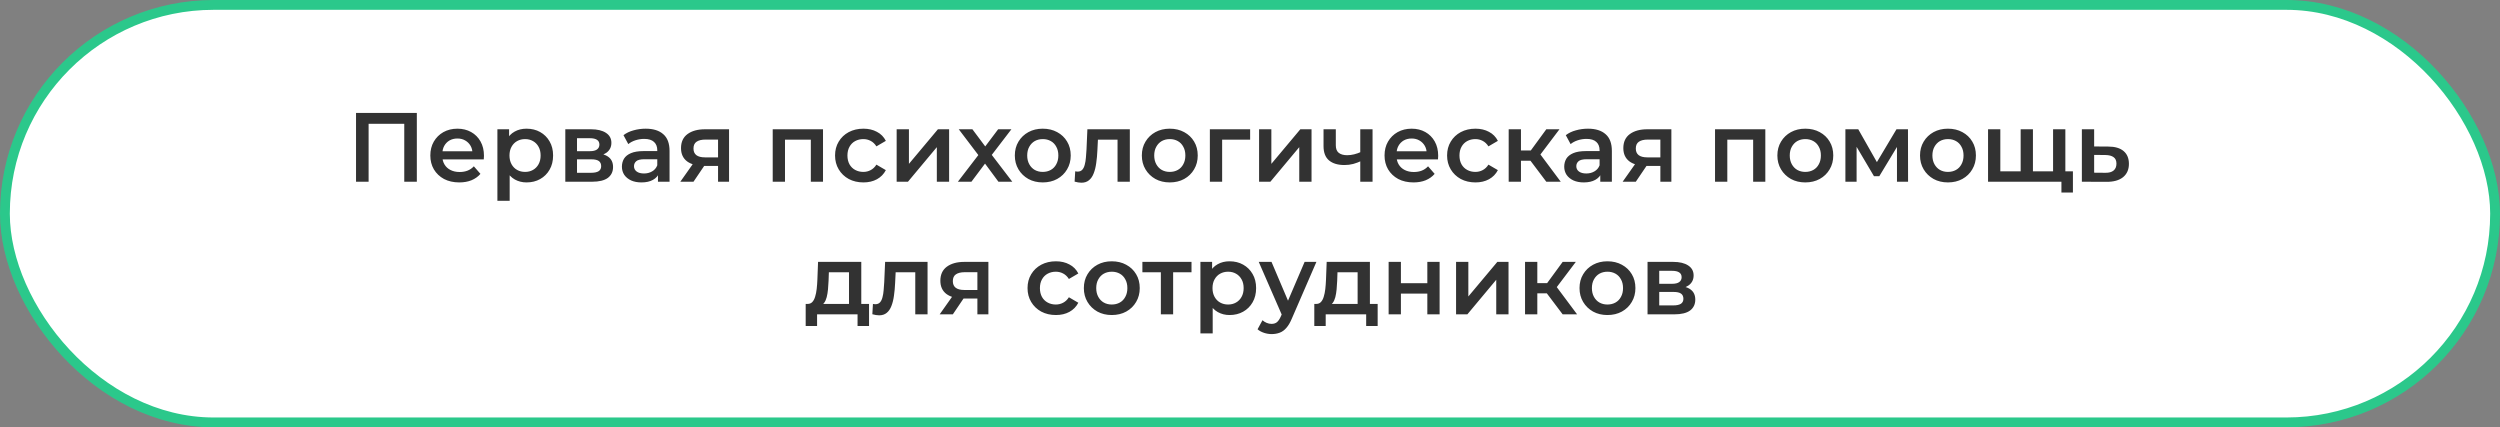 <?xml version="1.0" encoding="UTF-8"?> <svg xmlns="http://www.w3.org/2000/svg" width="509" height="87" viewBox="0 0 509 87" fill="none"><rect x="0" y="0" width="509" height="87" fill="#808080" stroke="none"/> <rect x="1" y="1" width="507" height="85" rx="42.5" fill="white" stroke="#2BC88B" stroke-width="2"></rect> <path d="M72.488 37V23H84.868V37H82.308V24.56L82.908 25.2H74.448L75.048 24.56V37H72.488ZM93.516 37.14C92.329 37.14 91.289 36.907 90.395 36.44C89.516 35.96 88.829 35.307 88.335 34.48C87.856 33.653 87.615 32.713 87.615 31.66C87.615 30.593 87.849 29.653 88.316 28.84C88.796 28.013 89.449 27.367 90.275 26.9C91.115 26.433 92.069 26.2 93.135 26.2C94.175 26.2 95.102 26.427 95.915 26.88C96.729 27.333 97.369 27.973 97.835 28.8C98.302 29.627 98.535 30.6 98.535 31.72C98.535 31.827 98.529 31.947 98.516 32.08C98.516 32.213 98.509 32.34 98.496 32.46H89.596V30.8H97.175L96.195 31.32C96.209 30.707 96.082 30.167 95.816 29.7C95.549 29.233 95.182 28.867 94.716 28.6C94.262 28.333 93.736 28.2 93.135 28.2C92.522 28.2 91.982 28.333 91.516 28.6C91.062 28.867 90.702 29.24 90.436 29.72C90.182 30.187 90.055 30.74 90.055 31.38V31.78C90.055 32.42 90.202 32.987 90.496 33.48C90.789 33.973 91.202 34.353 91.736 34.62C92.269 34.887 92.882 35.02 93.576 35.02C94.175 35.02 94.716 34.927 95.195 34.74C95.675 34.553 96.102 34.26 96.475 33.86L97.816 35.4C97.335 35.96 96.729 36.393 95.996 36.7C95.275 36.993 94.449 37.14 93.516 37.14ZM107.19 37.14C106.323 37.14 105.53 36.94 104.81 36.54C104.103 36.14 103.537 35.54 103.11 34.74C102.697 33.927 102.49 32.9 102.49 31.66C102.49 30.407 102.69 29.38 103.09 28.58C103.503 27.78 104.063 27.187 104.77 26.8C105.477 26.4 106.283 26.2 107.19 26.2C108.243 26.2 109.17 26.427 109.97 26.88C110.783 27.333 111.423 27.967 111.89 28.78C112.37 29.593 112.61 30.553 112.61 31.66C112.61 32.767 112.37 33.733 111.89 34.56C111.423 35.373 110.783 36.007 109.97 36.46C109.17 36.913 108.243 37.14 107.19 37.14ZM101.27 40.88V26.32H103.65V28.84L103.57 31.68L103.77 34.52V40.88H101.27ZM106.91 35C107.51 35 108.043 34.867 108.51 34.6C108.99 34.333 109.37 33.947 109.65 33.44C109.93 32.933 110.07 32.34 110.07 31.66C110.07 30.967 109.93 30.373 109.65 29.88C109.37 29.373 108.99 28.987 108.51 28.72C108.043 28.453 107.51 28.32 106.91 28.32C106.31 28.32 105.77 28.453 105.29 28.72C104.81 28.987 104.43 29.373 104.15 29.88C103.87 30.373 103.73 30.967 103.73 31.66C103.73 32.34 103.87 32.933 104.15 33.44C104.43 33.947 104.81 34.333 105.29 34.6C105.77 34.867 106.31 35 106.91 35ZM115.098 37V26.32H120.318C121.611 26.32 122.625 26.56 123.358 27.04C124.105 27.52 124.478 28.2 124.478 29.08C124.478 29.947 124.131 30.627 123.438 31.12C122.745 31.6 121.825 31.84 120.678 31.84L120.978 31.22C122.271 31.22 123.231 31.46 123.858 31.94C124.498 32.407 124.818 33.093 124.818 34C124.818 34.947 124.465 35.687 123.758 36.22C123.051 36.74 121.978 37 120.538 37H115.098ZM117.478 35.18H120.338C121.018 35.18 121.531 35.073 121.878 34.86C122.225 34.633 122.398 34.293 122.398 33.84C122.398 33.36 122.238 33.007 121.918 32.78C121.598 32.553 121.098 32.44 120.418 32.44H117.478V35.18ZM117.478 30.78H120.098C120.738 30.78 121.218 30.667 121.538 30.44C121.871 30.2 122.038 29.867 122.038 29.44C122.038 29 121.871 28.673 121.538 28.46C121.218 28.247 120.738 28.14 120.098 28.14H117.478V30.78ZM133.961 37V34.84L133.821 34.38V30.6C133.821 29.867 133.601 29.3 133.161 28.9C132.721 28.487 132.054 28.28 131.161 28.28C130.561 28.28 129.967 28.373 129.381 28.56C128.807 28.747 128.321 29.007 127.921 29.34L126.941 27.52C127.514 27.08 128.194 26.753 128.981 26.54C129.781 26.313 130.607 26.2 131.461 26.2C133.007 26.2 134.201 26.573 135.041 27.32C135.894 28.053 136.321 29.193 136.321 30.74V37H133.961ZM130.601 37.14C129.801 37.14 129.101 37.007 128.501 36.74C127.901 36.46 127.434 36.08 127.101 35.6C126.781 35.107 126.621 34.553 126.621 33.94C126.621 33.34 126.761 32.8 127.041 32.32C127.334 31.84 127.807 31.46 128.461 31.18C129.114 30.9 129.981 30.76 131.061 30.76H134.161V32.42H131.241C130.387 32.42 129.814 32.56 129.521 32.84C129.227 33.107 129.081 33.44 129.081 33.84C129.081 34.293 129.261 34.653 129.621 34.92C129.981 35.187 130.481 35.32 131.121 35.32C131.734 35.32 132.281 35.18 132.761 34.9C133.254 34.62 133.607 34.207 133.821 33.66L134.241 35.16C134.001 35.787 133.567 36.273 132.941 36.62C132.327 36.967 131.547 37.14 130.601 37.14ZM146.194 37V33.36L146.554 33.78H143.354C141.888 33.78 140.734 33.473 139.894 32.86C139.068 32.233 138.654 31.333 138.654 30.16C138.654 28.907 139.094 27.953 139.974 27.3C140.868 26.647 142.054 26.32 143.534 26.32H148.434V37H146.194ZM138.514 37L141.394 32.92H143.954L141.194 37H138.514ZM146.194 32.56V27.76L146.554 28.42H143.614C142.841 28.42 142.241 28.567 141.814 28.86C141.401 29.14 141.194 29.6 141.194 30.24C141.194 31.44 141.974 32.04 143.534 32.04H146.554L146.194 32.56ZM157.325 37V26.32H167.565V37H165.085V27.86L165.665 28.44H159.245L159.825 27.86V37H157.325ZM175.798 37.14C174.678 37.14 173.678 36.907 172.798 36.44C171.931 35.96 171.251 35.307 170.758 34.48C170.264 33.653 170.018 32.713 170.018 31.66C170.018 30.593 170.264 29.653 170.758 28.84C171.251 28.013 171.931 27.367 172.798 26.9C173.678 26.433 174.678 26.2 175.798 26.2C176.838 26.2 177.751 26.413 178.538 26.84C179.338 27.253 179.944 27.867 180.358 28.68L178.438 29.8C178.118 29.293 177.724 28.92 177.258 28.68C176.804 28.44 176.311 28.32 175.778 28.32C175.164 28.32 174.611 28.453 174.118 28.72C173.624 28.987 173.238 29.373 172.958 29.88C172.678 30.373 172.538 30.967 172.538 31.66C172.538 32.353 172.678 32.953 172.958 33.46C173.238 33.953 173.624 34.333 174.118 34.6C174.611 34.867 175.164 35 175.778 35C176.311 35 176.804 34.88 177.258 34.64C177.724 34.4 178.118 34.027 178.438 33.52L180.358 34.64C179.944 35.44 179.338 36.06 178.538 36.5C177.751 36.927 176.838 37.14 175.798 37.14ZM182.559 37V26.32H185.059V33.36L190.959 26.32H193.239V37H190.739V29.96L184.859 37H182.559ZM195.022 37L199.722 30.88L199.682 32.22L195.202 26.32H197.982L201.122 30.52H200.062L203.222 26.32H205.922L201.402 32.22L201.422 30.88L206.102 37H203.282L199.982 32.54L201.022 32.68L197.782 37H195.022ZM212.299 37.14C211.206 37.14 210.233 36.907 209.379 36.44C208.526 35.96 207.853 35.307 207.359 34.48C206.866 33.653 206.619 32.713 206.619 31.66C206.619 30.593 206.866 29.653 207.359 28.84C207.853 28.013 208.526 27.367 209.379 26.9C210.233 26.433 211.206 26.2 212.299 26.2C213.406 26.2 214.386 26.433 215.239 26.9C216.106 27.367 216.779 28.007 217.259 28.82C217.753 29.633 217.999 30.58 217.999 31.66C217.999 32.713 217.753 33.653 217.259 34.48C216.779 35.307 216.106 35.96 215.239 36.44C214.386 36.907 213.406 37.14 212.299 37.14ZM212.299 35C212.913 35 213.459 34.867 213.939 34.6C214.419 34.333 214.793 33.947 215.059 33.44C215.339 32.933 215.479 32.34 215.479 31.66C215.479 30.967 215.339 30.373 215.059 29.88C214.793 29.373 214.419 28.987 213.939 28.72C213.459 28.453 212.919 28.32 212.319 28.32C211.706 28.32 211.159 28.453 210.679 28.72C210.213 28.987 209.839 29.373 209.559 29.88C209.279 30.373 209.139 30.967 209.139 31.66C209.139 32.34 209.279 32.933 209.559 33.44C209.839 33.947 210.213 34.333 210.679 34.6C211.159 34.867 211.699 35 212.299 35ZM218.792 36.98L218.912 34.88C219.005 34.893 219.092 34.907 219.172 34.92C219.252 34.933 219.325 34.94 219.392 34.94C219.805 34.94 220.125 34.813 220.352 34.56C220.579 34.307 220.745 33.967 220.852 33.54C220.972 33.1 221.052 32.613 221.092 32.08C221.145 31.533 221.185 30.987 221.212 30.44L221.392 26.32H230.032V37H227.532V27.76L228.112 28.44H223.032L223.572 27.74L223.432 30.56C223.392 31.507 223.312 32.387 223.192 33.2C223.085 34 222.912 34.7 222.672 35.3C222.445 35.9 222.125 36.367 221.712 36.7C221.312 37.033 220.799 37.2 220.172 37.2C219.972 37.2 219.752 37.18 219.512 37.14C219.285 37.1 219.045 37.047 218.792 36.98ZM238.159 37.14C237.065 37.14 236.092 36.907 235.239 36.44C234.385 35.96 233.712 35.307 233.219 34.48C232.725 33.653 232.479 32.713 232.479 31.66C232.479 30.593 232.725 29.653 233.219 28.84C233.712 28.013 234.385 27.367 235.239 26.9C236.092 26.433 237.065 26.2 238.159 26.2C239.265 26.2 240.245 26.433 241.099 26.9C241.965 27.367 242.639 28.007 243.119 28.82C243.612 29.633 243.859 30.58 243.859 31.66C243.859 32.713 243.612 33.653 243.119 34.48C242.639 35.307 241.965 35.96 241.099 36.44C240.245 36.907 239.265 37.14 238.159 37.14ZM238.159 35C238.772 35 239.319 34.867 239.799 34.6C240.279 34.333 240.652 33.947 240.919 33.44C241.199 32.933 241.339 32.34 241.339 31.66C241.339 30.967 241.199 30.373 240.919 29.88C240.652 29.373 240.279 28.987 239.799 28.72C239.319 28.453 238.779 28.32 238.179 28.32C237.565 28.32 237.019 28.453 236.539 28.72C236.072 28.987 235.699 29.373 235.419 29.88C235.139 30.373 234.999 30.967 234.999 31.66C234.999 32.34 235.139 32.933 235.419 33.44C235.699 33.947 236.072 34.333 236.539 34.6C237.019 34.867 237.559 35 238.159 35ZM246.328 37V26.32H254.528V28.44H248.248L248.828 27.88V37H246.328ZM256.348 37V26.32H258.848V33.36L264.748 26.32H267.028V37H264.528V29.96L258.648 37H256.348ZM277.131 32.78C276.624 33.02 276.084 33.22 275.511 33.38C274.951 33.527 274.358 33.6 273.731 33.6C272.384 33.6 271.338 33.287 270.591 32.66C269.844 32.033 269.471 31.06 269.471 29.74V26.32H271.971V29.58C271.971 30.287 272.171 30.8 272.571 31.12C272.984 31.44 273.551 31.6 274.271 31.6C274.751 31.6 275.231 31.54 275.711 31.42C276.191 31.3 276.664 31.133 277.131 30.92V32.78ZM276.951 37V26.32H279.451V37H276.951ZM287.793 37.14C286.606 37.14 285.566 36.907 284.673 36.44C283.793 35.96 283.106 35.307 282.613 34.48C282.133 33.653 281.893 32.713 281.893 31.66C281.893 30.593 282.126 29.653 282.593 28.84C283.073 28.013 283.726 27.367 284.553 26.9C285.393 26.433 286.346 26.2 287.413 26.2C288.453 26.2 289.379 26.427 290.193 26.88C291.006 27.333 291.646 27.973 292.113 28.8C292.579 29.627 292.813 30.6 292.813 31.72C292.813 31.827 292.806 31.947 292.793 32.08C292.793 32.213 292.786 32.34 292.773 32.46H283.873V30.8H291.453L290.473 31.32C290.486 30.707 290.359 30.167 290.093 29.7C289.826 29.233 289.459 28.867 288.993 28.6C288.539 28.333 288.013 28.2 287.413 28.2C286.799 28.2 286.259 28.333 285.793 28.6C285.339 28.867 284.979 29.24 284.713 29.72C284.459 30.187 284.333 30.74 284.333 31.38V31.78C284.333 32.42 284.479 32.987 284.773 33.48C285.066 33.973 285.479 34.353 286.013 34.62C286.546 34.887 287.159 35.02 287.853 35.02C288.453 35.02 288.993 34.927 289.473 34.74C289.953 34.553 290.379 34.26 290.753 33.86L292.093 35.4C291.613 35.96 291.006 36.393 290.273 36.7C289.553 36.993 288.726 37.14 287.793 37.14ZM300.407 37.14C299.287 37.14 298.287 36.907 297.407 36.44C296.541 35.96 295.861 35.307 295.367 34.48C294.874 33.653 294.627 32.713 294.627 31.66C294.627 30.593 294.874 29.653 295.367 28.84C295.861 28.013 296.541 27.367 297.407 26.9C298.287 26.433 299.287 26.2 300.407 26.2C301.447 26.2 302.361 26.413 303.147 26.84C303.947 27.253 304.554 27.867 304.967 28.68L303.047 29.8C302.727 29.293 302.334 28.92 301.867 28.68C301.414 28.44 300.921 28.32 300.387 28.32C299.774 28.32 299.221 28.453 298.727 28.72C298.234 28.987 297.847 29.373 297.567 29.88C297.287 30.373 297.147 30.967 297.147 31.66C297.147 32.353 297.287 32.953 297.567 33.46C297.847 33.953 298.234 34.333 298.727 34.6C299.221 34.867 299.774 35 300.387 35C300.921 35 301.414 34.88 301.867 34.64C302.334 34.4 302.727 34.027 303.047 33.52L304.967 34.64C304.554 35.44 303.947 36.06 303.147 36.5C302.361 36.927 301.447 37.14 300.407 37.14ZM314.828 37L310.968 31.88L313.008 30.62L317.768 37H314.828ZM307.168 37V26.32H309.668V37H307.168ZM308.928 32.72V30.64H312.548V32.72H308.928ZM313.248 31.96L310.908 31.68L314.828 26.32H317.508L313.248 31.96ZM325.816 37V34.84L325.676 34.38V30.6C325.676 29.867 325.456 29.3 325.016 28.9C324.576 28.487 323.91 28.28 323.016 28.28C322.416 28.28 321.823 28.373 321.236 28.56C320.663 28.747 320.176 29.007 319.776 29.34L318.796 27.52C319.37 27.08 320.05 26.753 320.836 26.54C321.636 26.313 322.463 26.2 323.316 26.2C324.863 26.2 326.056 26.573 326.896 27.32C327.75 28.053 328.176 29.193 328.176 30.74V37H325.816ZM322.456 37.14C321.656 37.14 320.956 37.007 320.356 36.74C319.756 36.46 319.29 36.08 318.956 35.6C318.636 35.107 318.476 34.553 318.476 33.94C318.476 33.34 318.616 32.8 318.896 32.32C319.19 31.84 319.663 31.46 320.316 31.18C320.97 30.9 321.836 30.76 322.916 30.76H326.016V32.42H323.096C322.243 32.42 321.67 32.56 321.376 32.84C321.083 33.107 320.936 33.44 320.936 33.84C320.936 34.293 321.116 34.653 321.476 34.92C321.836 35.187 322.336 35.32 322.976 35.32C323.59 35.32 324.136 35.18 324.616 34.9C325.11 34.62 325.463 34.207 325.676 33.66L326.096 35.16C325.856 35.787 325.423 36.273 324.796 36.62C324.183 36.967 323.403 37.14 322.456 37.14ZM338.05 37V33.36L338.41 33.78H335.21C333.743 33.78 332.59 33.473 331.75 32.86C330.923 32.233 330.51 31.333 330.51 30.16C330.51 28.907 330.95 27.953 331.83 27.3C332.723 26.647 333.91 26.32 335.39 26.32H340.29V37H338.05ZM330.37 37L333.25 32.92H335.81L333.05 37H330.37ZM338.05 32.56V27.76L338.41 28.42H335.47C334.697 28.42 334.097 28.567 333.67 28.86C333.257 29.14 333.05 29.6 333.05 30.24C333.05 31.44 333.83 32.04 335.39 32.04H338.41L338.05 32.56ZM349.18 37V26.32H359.42V37H356.94V27.86L357.52 28.44H351.1L351.68 27.86V37H349.18ZM367.553 37.14C366.46 37.14 365.487 36.907 364.633 36.44C363.78 35.96 363.107 35.307 362.613 34.48C362.12 33.653 361.873 32.713 361.873 31.66C361.873 30.593 362.12 29.653 362.613 28.84C363.107 28.013 363.78 27.367 364.633 26.9C365.487 26.433 366.46 26.2 367.553 26.2C368.66 26.2 369.64 26.433 370.493 26.9C371.36 27.367 372.033 28.007 372.513 28.82C373.007 29.633 373.253 30.58 373.253 31.66C373.253 32.713 373.007 33.653 372.513 34.48C372.033 35.307 371.36 35.96 370.493 36.44C369.64 36.907 368.66 37.14 367.553 37.14ZM367.553 35C368.167 35 368.713 34.867 369.193 34.6C369.673 34.333 370.047 33.947 370.313 33.44C370.593 32.933 370.733 32.34 370.733 31.66C370.733 30.967 370.593 30.373 370.313 29.88C370.047 29.373 369.673 28.987 369.193 28.72C368.713 28.453 368.173 28.32 367.573 28.32C366.96 28.32 366.413 28.453 365.933 28.72C365.467 28.987 365.093 29.373 364.813 29.88C364.533 30.373 364.393 30.967 364.393 31.66C364.393 32.34 364.533 32.933 364.813 33.44C365.093 33.947 365.467 34.333 365.933 34.6C366.413 34.867 366.953 35 367.553 35ZM375.723 37V26.32H378.343L382.643 33.9H381.603L386.123 26.32H388.463L388.483 37H386.223V29L386.623 29.26L382.623 35.88H381.543L377.523 29.08L378.003 28.96V37H375.723ZM396.596 37.14C395.503 37.14 394.53 36.907 393.676 36.44C392.823 35.96 392.15 35.307 391.656 34.48C391.163 33.653 390.916 32.713 390.916 31.66C390.916 30.593 391.163 29.653 391.656 28.84C392.15 28.013 392.823 27.367 393.676 26.9C394.53 26.433 395.503 26.2 396.596 26.2C397.703 26.2 398.683 26.433 399.536 26.9C400.403 27.367 401.076 28.007 401.556 28.82C402.05 29.633 402.296 30.58 402.296 31.66C402.296 32.713 402.05 33.653 401.556 34.48C401.076 35.307 400.403 35.96 399.536 36.44C398.683 36.907 397.703 37.14 396.596 37.14ZM396.596 35C397.21 35 397.756 34.867 398.236 34.6C398.716 34.333 399.09 33.947 399.356 33.44C399.636 32.933 399.776 32.34 399.776 31.66C399.776 30.967 399.636 30.373 399.356 29.88C399.09 29.373 398.716 28.987 398.236 28.72C397.756 28.453 397.216 28.32 396.616 28.32C396.003 28.32 395.456 28.453 394.976 28.72C394.51 28.987 394.136 29.373 393.856 29.88C393.576 30.373 393.436 30.967 393.436 31.66C393.436 32.34 393.576 32.933 393.856 33.44C394.136 33.947 394.51 34.333 394.976 34.6C395.456 34.867 395.996 35 396.596 35ZM411.946 34.88L411.406 35.48V26.32H413.906V35.48L413.306 34.88H418.586L418.006 35.48V26.32H420.506V37H404.766V26.32H407.266V35.48L406.686 34.88H411.946ZM419.706 39.2V36.38L420.286 37H417.926V34.88H422.046V39.2H419.706ZM429.228 29.84C430.601 29.84 431.648 30.147 432.368 30.76C433.088 31.373 433.448 32.24 433.448 33.36C433.448 34.52 433.048 35.427 432.248 36.08C431.448 36.72 430.321 37.033 428.868 37.02L423.868 37V26.32H426.368V29.82L429.228 29.84ZM428.648 35.18C429.381 35.193 429.941 35.04 430.328 34.72C430.714 34.4 430.908 33.933 430.908 33.32C430.908 32.707 430.714 32.267 430.328 32C429.954 31.72 429.394 31.573 428.648 31.56L426.368 31.54V35.16L428.648 35.18ZM172.857 62.84V55.44H168.757L168.697 57.16C168.671 57.773 168.631 58.367 168.577 58.94C168.524 59.5 168.437 60.02 168.317 60.5C168.197 60.967 168.024 61.353 167.797 61.66C167.571 61.967 167.271 62.167 166.897 62.26L164.417 61.88C164.817 61.88 165.137 61.753 165.377 61.5C165.631 61.233 165.824 60.873 165.957 60.42C166.104 59.953 166.211 59.427 166.277 58.84C166.344 58.24 166.391 57.62 166.417 56.98L166.557 53.32H175.357V62.84H172.857ZM164.037 66.38V61.88H176.937V66.38H174.597V64H166.357V66.38H164.037ZM177.61 63.98L177.73 61.88C177.824 61.893 177.91 61.907 177.99 61.92C178.07 61.933 178.144 61.94 178.21 61.94C178.624 61.94 178.944 61.813 179.17 61.56C179.397 61.307 179.564 60.967 179.67 60.54C179.79 60.1 179.87 59.613 179.91 59.08C179.964 58.533 180.004 57.987 180.03 57.44L180.21 53.32H188.85V64H186.35V54.76L186.93 55.44H181.85L182.39 54.74L182.25 57.56C182.21 58.507 182.13 59.387 182.01 60.2C181.904 61 181.73 61.7 181.49 62.3C181.264 62.9 180.944 63.367 180.53 63.7C180.13 64.033 179.617 64.2 178.99 64.2C178.79 64.2 178.57 64.18 178.33 64.14C178.104 64.1 177.864 64.047 177.61 63.98ZM198.997 64V60.36L199.357 60.78H196.157C194.69 60.78 193.537 60.473 192.697 59.86C191.87 59.233 191.457 58.333 191.457 57.16C191.457 55.907 191.897 54.953 192.777 54.3C193.67 53.647 194.857 53.32 196.337 53.32H201.237V64H198.997ZM191.317 64L194.197 59.92H196.757L193.997 64H191.317ZM198.997 59.56V54.76L199.357 55.42H196.417C195.644 55.42 195.044 55.567 194.617 55.86C194.204 56.14 193.997 56.6 193.997 57.24C193.997 58.44 194.777 59.04 196.337 59.04H199.357L198.997 59.56ZM214.987 64.14C213.867 64.14 212.867 63.907 211.987 63.44C211.121 62.96 210.441 62.307 209.947 61.48C209.454 60.653 209.207 59.713 209.207 58.66C209.207 57.593 209.454 56.653 209.947 55.84C210.441 55.013 211.121 54.367 211.987 53.9C212.867 53.433 213.867 53.2 214.987 53.2C216.027 53.2 216.941 53.413 217.727 53.84C218.527 54.253 219.134 54.867 219.547 55.68L217.627 56.8C217.307 56.293 216.914 55.92 216.447 55.68C215.994 55.44 215.501 55.32 214.967 55.32C214.354 55.32 213.801 55.453 213.307 55.72C212.814 55.987 212.427 56.373 212.147 56.88C211.867 57.373 211.727 57.967 211.727 58.66C211.727 59.353 211.867 59.953 212.147 60.46C212.427 60.953 212.814 61.333 213.307 61.6C213.801 61.867 214.354 62 214.967 62C215.501 62 215.994 61.88 216.447 61.64C216.914 61.4 217.307 61.027 217.627 60.52L219.547 61.64C219.134 62.44 218.527 63.06 217.727 63.5C216.941 63.927 216.027 64.14 214.987 64.14ZM226.352 64.14C225.259 64.14 224.285 63.907 223.432 63.44C222.579 62.96 221.905 62.307 221.412 61.48C220.919 60.653 220.672 59.713 220.672 58.66C220.672 57.593 220.919 56.653 221.412 55.84C221.905 55.013 222.579 54.367 223.432 53.9C224.285 53.433 225.259 53.2 226.352 53.2C227.459 53.2 228.439 53.433 229.292 53.9C230.159 54.367 230.832 55.007 231.312 55.82C231.805 56.633 232.052 57.58 232.052 58.66C232.052 59.713 231.805 60.653 231.312 61.48C230.832 62.307 230.159 62.96 229.292 63.44C228.439 63.907 227.459 64.14 226.352 64.14ZM226.352 62C226.965 62 227.512 61.867 227.992 61.6C228.472 61.333 228.845 60.947 229.112 60.44C229.392 59.933 229.532 59.34 229.532 58.66C229.532 57.967 229.392 57.373 229.112 56.88C228.845 56.373 228.472 55.987 227.992 55.72C227.512 55.453 226.972 55.32 226.372 55.32C225.759 55.32 225.212 55.453 224.732 55.72C224.265 55.987 223.892 56.373 223.612 56.88C223.332 57.373 223.192 57.967 223.192 58.66C223.192 59.34 223.332 59.933 223.612 60.44C223.892 60.947 224.265 61.333 224.732 61.6C225.212 61.867 225.752 62 226.352 62ZM236.351 64V54.84L236.931 55.44H232.591V53.32H242.591V55.44H238.271L238.851 54.84V64H236.351ZM250.325 64.14C249.458 64.14 248.665 63.94 247.945 63.54C247.238 63.14 246.671 62.54 246.245 61.74C245.831 60.927 245.625 59.9 245.625 58.66C245.625 57.407 245.825 56.38 246.225 55.58C246.638 54.78 247.198 54.187 247.905 53.8C248.611 53.4 249.418 53.2 250.325 53.2C251.378 53.2 252.305 53.427 253.105 53.88C253.918 54.333 254.558 54.967 255.025 55.78C255.505 56.593 255.745 57.553 255.745 58.66C255.745 59.767 255.505 60.733 255.025 61.56C254.558 62.373 253.918 63.007 253.105 63.46C252.305 63.913 251.378 64.14 250.325 64.14ZM244.405 67.88V53.32H246.785V55.84L246.705 58.68L246.905 61.52V67.88H244.405ZM250.045 62C250.645 62 251.178 61.867 251.645 61.6C252.125 61.333 252.505 60.947 252.785 60.44C253.065 59.933 253.205 59.34 253.205 58.66C253.205 57.967 253.065 57.373 252.785 56.88C252.505 56.373 252.125 55.987 251.645 55.72C251.178 55.453 250.645 55.32 250.045 55.32C249.445 55.32 248.905 55.453 248.425 55.72C247.945 55.987 247.565 56.373 247.285 56.88C247.005 57.373 246.865 57.967 246.865 58.66C246.865 59.34 247.005 59.933 247.285 60.44C247.565 60.947 247.945 61.333 248.425 61.6C248.905 61.867 249.445 62 250.045 62ZM258.9 68.02C258.38 68.02 257.86 67.933 257.34 67.76C256.82 67.587 256.386 67.347 256.04 67.04L257.04 65.2C257.293 65.427 257.58 65.607 257.9 65.74C258.22 65.873 258.546 65.94 258.88 65.94C259.333 65.94 259.7 65.827 259.98 65.6C260.26 65.373 260.52 64.993 260.76 64.46L261.38 63.06L261.58 62.76L265.62 53.32H268.02L263.02 64.86C262.686 65.66 262.313 66.293 261.9 66.76C261.5 67.227 261.046 67.553 260.54 67.74C260.046 67.927 259.5 68.02 258.9 68.02ZM261.1 64.38L256.28 53.32H258.88L262.8 62.54L261.1 64.38ZM276.412 62.84V55.44H272.312L272.252 57.16C272.225 57.773 272.185 58.367 272.132 58.94C272.079 59.5 271.992 60.02 271.872 60.5C271.752 60.967 271.579 61.353 271.352 61.66C271.125 61.967 270.825 62.167 270.452 62.26L267.972 61.88C268.372 61.88 268.692 61.753 268.932 61.5C269.185 61.233 269.379 60.873 269.512 60.42C269.659 59.953 269.765 59.427 269.832 58.84C269.899 58.24 269.945 57.62 269.972 56.98L270.112 53.32H278.912V62.84H276.412ZM267.592 66.38V61.88H280.492V66.38H278.152V64H269.912V66.38H267.592ZM282.725 64V53.32H285.225V57.66H290.605V53.32H293.105V64H290.605V59.78H285.225V64H282.725ZM296.455 64V53.32H298.955V60.36L304.855 53.32H307.135V64H304.635V56.96L298.755 64H296.455ZM318.158 64L314.298 58.88L316.338 57.62L321.098 64H318.158ZM310.498 64V53.32H312.998V64H310.498ZM312.258 59.72V57.64H315.878V59.72H312.258ZM316.578 58.96L314.238 58.68L318.158 53.32H320.838L316.578 58.96ZM327.27 64.14C326.177 64.14 325.203 63.907 324.35 63.44C323.497 62.96 322.823 62.307 322.33 61.48C321.837 60.653 321.59 59.713 321.59 58.66C321.59 57.593 321.837 56.653 322.33 55.84C322.823 55.013 323.497 54.367 324.35 53.9C325.203 53.433 326.177 53.2 327.27 53.2C328.377 53.2 329.357 53.433 330.21 53.9C331.077 54.367 331.75 55.007 332.23 55.82C332.723 56.633 332.97 57.58 332.97 58.66C332.97 59.713 332.723 60.653 332.23 61.48C331.75 62.307 331.077 62.96 330.21 63.44C329.357 63.907 328.377 64.14 327.27 64.14ZM327.27 62C327.883 62 328.43 61.867 328.91 61.6C329.39 61.333 329.763 60.947 330.03 60.44C330.31 59.933 330.45 59.34 330.45 58.66C330.45 57.967 330.31 57.373 330.03 56.88C329.763 56.373 329.39 55.987 328.91 55.72C328.43 55.453 327.89 55.32 327.29 55.32C326.677 55.32 326.13 55.453 325.65 55.72C325.183 55.987 324.81 56.373 324.53 56.88C324.25 57.373 324.11 57.967 324.11 58.66C324.11 59.34 324.25 59.933 324.53 60.44C324.81 60.947 325.183 61.333 325.65 61.6C326.13 61.867 326.67 62 327.27 62ZM335.44 64V53.32H340.66C341.953 53.32 342.966 53.56 343.7 54.04C344.446 54.52 344.82 55.2 344.82 56.08C344.82 56.947 344.473 57.627 343.78 58.12C343.086 58.6 342.166 58.84 341.02 58.84L341.32 58.22C342.613 58.22 343.573 58.46 344.2 58.94C344.84 59.407 345.16 60.093 345.16 61C345.16 61.947 344.806 62.687 344.1 63.22C343.393 63.74 342.32 64 340.88 64H335.44ZM337.82 62.18H340.68C341.36 62.18 341.873 62.073 342.22 61.86C342.566 61.633 342.74 61.293 342.74 60.84C342.74 60.36 342.58 60.007 342.26 59.78C341.94 59.553 341.44 59.44 340.76 59.44H337.82V62.18ZM337.82 57.78H340.44C341.08 57.78 341.56 57.667 341.88 57.44C342.213 57.2 342.38 56.867 342.38 56.44C342.38 56 342.213 55.673 341.88 55.46C341.56 55.247 341.08 55.14 340.44 55.14H337.82V57.78Z" fill="#323232"></path> </svg> 